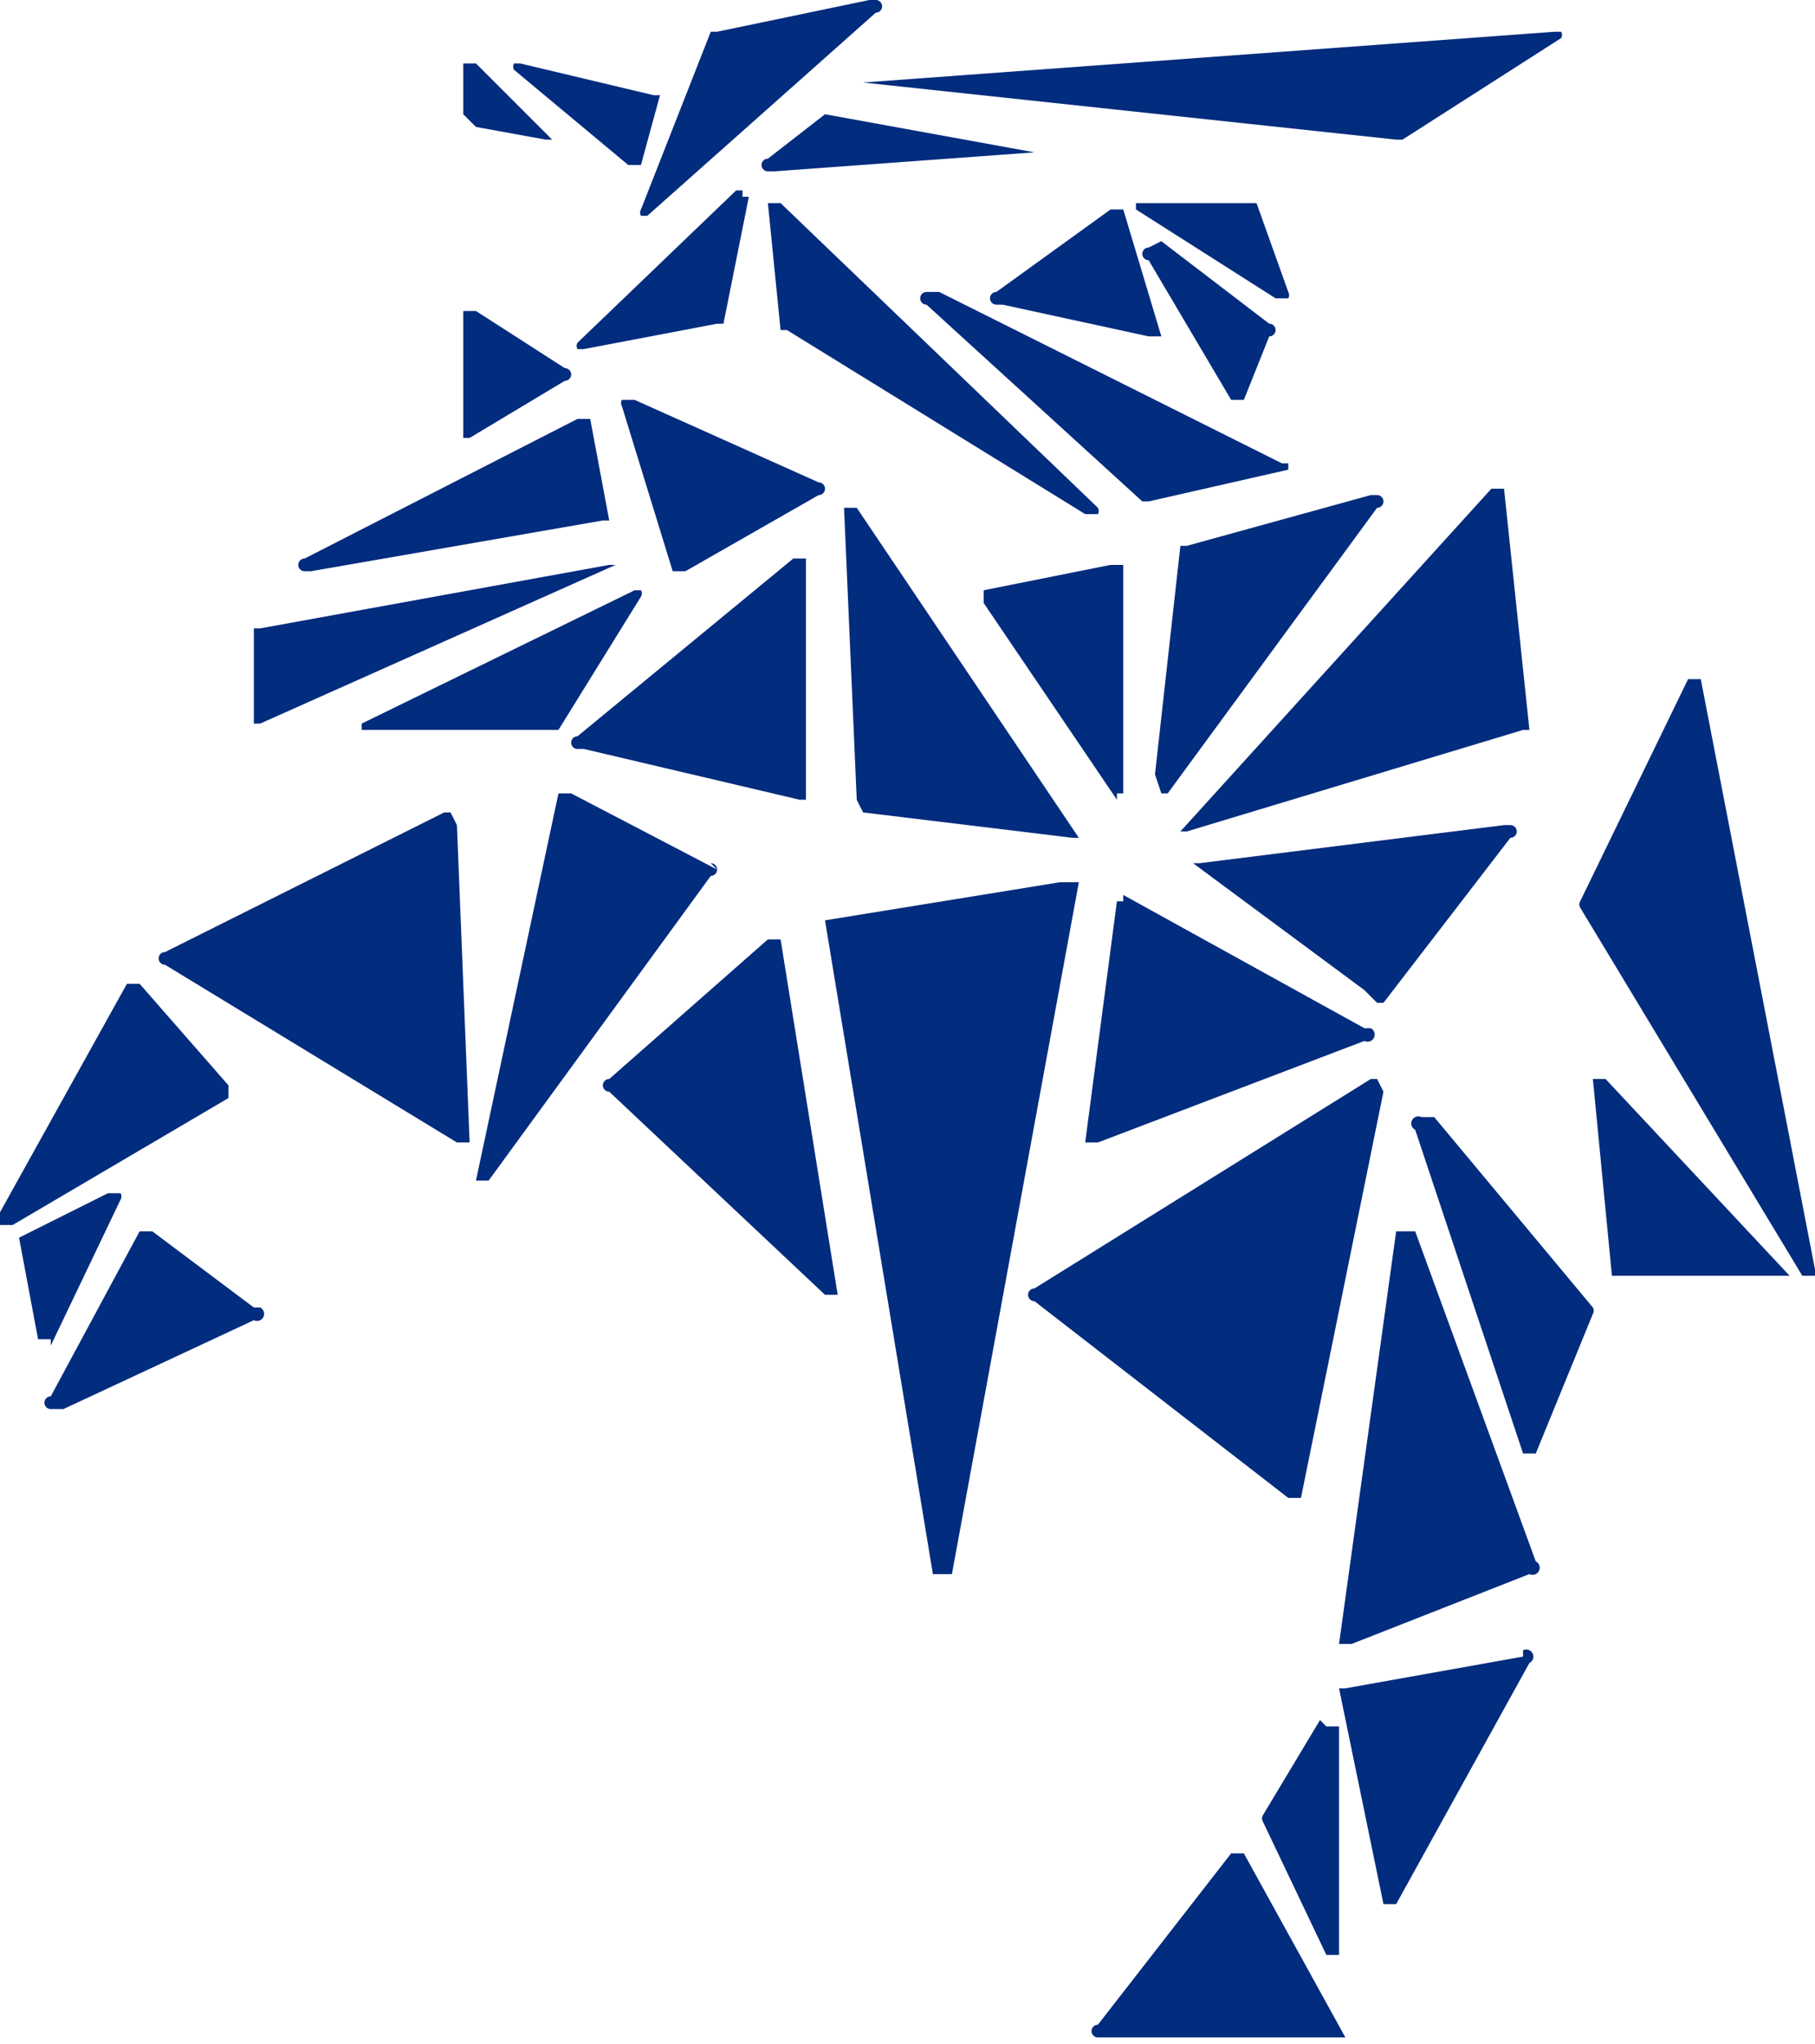 <svg id="Layer_1" data-name="Layer 1" xmlns="http://www.w3.org/2000/svg" viewBox="0 0 28.6 32.2">
  <title>ico</title>
  <g id="Group_7796" data-name="Group 7796">
    <path id="Polygon_10" data-name="Polygon 10" d="M21.6,16.3" transform="translate(0 0)" style="fill: #022c7e;stroke: #707070;stroke-linecap: round"/>
    <g id="Group_7377" data-name="Group 7377">
      <path id="Path_887" data-name="Path 887" d="M18.3,12.5h.1L21.7,8a.1.1,0,0,0,0-.2h-.1l-2.9.8h-.1l-.4,3.6Z" transform="translate(0 0)" style="fill: #022c7e"/>
      <path id="Path_888" data-name="Path 888" d="M18.6,13.1h.1L24,11.5h.1l-.4-3.8h-.2l-4.9,5.4A.1.1,0,0,0,18.6,13.1Z" transform="translate(0 0)" style="fill: #022c7e"/>
      <path id="Path_889" data-name="Path 889" d="M21.7,15.8h.1l2-2.6a.1.1,0,0,0,0-.2h-.1l-4.8.6h-.1l2.7,2Z" transform="translate(0 0)" style="fill: #022c7e"/>
      <path id="Path_890" data-name="Path 890" d="M20.8,27.1l-.9,1.5a.1.1,0,0,0,0,.1l1,2.1h.2V27.2h-.2Z" transform="translate(0 0)" style="fill: #022c7e"/>
      <path id="Path_891" data-name="Path 891" d="M19.6,29.2h-.2l-2.1,2.7a.1.1,0,0,0,0,.2h3.9Z" transform="translate(0 0)" style="fill: #022c7e"/>
      <path id="Path_892" data-name="Path 892" d="M22.6,17.6h-.2a.1.1,0,0,0-.1.2l1.7,5.1h.2l.9-2.2a.1.1,0,0,0,0-.1Z" transform="translate(0 0)" style="fill: #022c7e"/>
      <path id="Path_893" data-name="Path 893" d="M25.3,17h-.2l.3,3.1h2.8Z" transform="translate(0 0)" style="fill: #022c7e"/>
      <path id="Path_894" data-name="Path 894" d="M24,26.1l-2.8.5h-.1l.7,3.4h.2l2.1-3.8a.1.1,0,0,0-.1-.2H24Z" transform="translate(0 0)" style="fill: #022c7e"/>
      <path id="Path_895" data-name="Path 895" d="M22.3,19.4H22l-.9,6.5h.2l2.8-1.1a.1.1,0,0,0,.1-.2Z" transform="translate(0 0)" style="fill: #022c7e"/>
      <path id="Path_896" data-name="Path 896" d="M28.6,20h0l-1.8-9.3h-.2l-1.7,3.5a.1.1,0,0,0,0,.1l3.5,5.8h.2Z" transform="translate(0 0)" style="fill: #022c7e"/>
    </g>
    <g id="Group_7378" data-name="Group 7378">
      <path id="Path_897" data-name="Path 897" d="M18.1,3.9h0a.1.1,0,0,0,0,.2l1.3,2.2h.2l.4-1a.1.1,0,0,0,0-.2L18.3,3.8Z" transform="translate(0 0)" style="fill: #022c7e"/>
      <path id="Path_898" data-name="Path 898" d="M15.8,4.8l2.3.5h.2l-.6-2h-.2L15.7,4.6a.1.1,0,0,0,0,.2h.1Z" transform="translate(0 0)" style="fill: #022c7e"/>
      <path id="Path_899" data-name="Path 899" d="M17.9,3.3h0l2.2,1.4h.2a.1.1,0,0,0,0-.1l-.5-1.4H17.9Z" transform="translate(0 0)" style="fill: #022c7e"/>
      <path id="Path_900" data-name="Path 900" d="M18,7.9h.1l2.2-.5V7.3h-.1L14.8,4.6h-.2a.1.1,0,0,0,0,.2Z" transform="translate(0 0)" style="fill: #022c7e"/>
      <path id="Path_901" data-name="Path 901" d="M13.6,12.8l3.3.4H17L13.5,8h-.2l.2,4.6Z" transform="translate(0 0)" style="fill: #022c7e"/>
      <path id="Path_902" data-name="Path 902" d="M17.6,12.5h.1V8.9h-.2l-2,.4v.2h0l2.1,3.1Z" transform="translate(0 0)" style="fill: #022c7e"/>
      <path id="Path_903" data-name="Path 903" d="M12.6,12.6h.1V8.8h-.2L9.1,11.6a.1.1,0,0,0,0,.2h.1l3.4.8Z" transform="translate(0 0)" style="fill: #022c7e"/>
      <path id="Path_904" data-name="Path 904" d="M17.7,14.2h-.1L17.1,18h.2l4.2-1.6a.1.1,0,0,0,.1-.2h-.1l-3.8-2.1Z" transform="translate(0 0)" style="fill: #022c7e"/>
      <path id="Path_905" data-name="Path 905" d="M21.7,17h-.1l-5.3,3.3a.1.1,0,0,0,0,.2h0l4,3.1h.2l1.3-6.4Z" transform="translate(0 0)" style="fill: #022c7e"/>
      <path id="Path_906" data-name="Path 906" d="M16.9,13.9h-.2l-3.7.6H13l1.7,10.3h.3l2-10.9Z" transform="translate(0 0)" style="fill: #022c7e"/>
      <path id="Path_907" data-name="Path 907" d="M12.3,14.8h-.2L9.6,17a.1.1,0,0,0,0,.2h0l3.4,3.2h.2Z" transform="translate(0 0)" style="fill: #022c7e"/>
    </g>
    <g id="Group_7379" data-name="Group 7379">
      <path id="Path_908" data-name="Path 908" d="M4.9,9h0l4.6-.8h.1L9.3,6.6H9.1L4.8,8.8a.1.1,0,0,0,0,.2h.1Z" transform="translate(0 0)" style="fill: #022c7e"/>
      <path id="Path_909" data-name="Path 909" d="M4,11.4h.1L9.7,8.9H9.6l-5.5,1H4v1.6Z" transform="translate(0 0)" style="fill: #022c7e"/>
      <path id="Path_910" data-name="Path 910" d="M5.7,11.5H8.8l1.3-2.1a.1.1,0,0,0,0-.1H10L5.7,11.4Z" transform="translate(0 0)" style="fill: #022c7e"/>
      <path id="Path_911" data-name="Path 911" d="M12.9,7.6,10,6.3H9.8a.1.1,0,0,0,0,.1L10.6,9h.2l2.1-1.2a.1.1,0,0,0,0-.2h-.1Z" transform="translate(0 0)" style="fill: #022c7e"/>
      <path id="Path_912" data-name="Path 912" d="M7.3,6.9h.1L8.9,6a.1.1,0,0,0,0-.2h0L7.5,4.9H7.3V6.8Z" transform="translate(0 0)" style="fill: #022c7e"/>
      <path id="Path_913" data-name="Path 913" d="M12.3,3.2h-.2l.2,2h.1l4.7,2.9h.2a.1.1,0,0,0,0-.1Z" transform="translate(0 0)" style="fill: #022c7e"/>
      <path id="Path_914" data-name="Path 914" d="M11.7,3h-.1L9.1,5.4a.1.1,0,0,0,0,.1h.1l2.1-.4h.1l.4-2h-.1Z" transform="translate(0 0)" style="fill: #022c7e"/>
      <path id="Path_915" data-name="Path 915" d="M3.6,17.1h0L2.2,15.5H2L0,19.1a.1.1,0,0,0,0,.2H.2l3.4-2Z" transform="translate(0 0)" style="fill: #022c7e"/>
      <path id="Path_916" data-name="Path 916" d="M.8,21.2l1.1-2.3a.1.1,0,0,0,0-.1H1.7l-1.4.7H.3l.3,1.6H.8Z" transform="translate(0 0)" style="fill: #022c7e"/>
      <path id="Path_917" data-name="Path 917" d="M4,20.6,2.4,19.4H2.2L.8,22a.1.1,0,0,0,0,.2H1l3-1.4a.1.1,0,0,0,.1-.2H4Z" transform="translate(0 0)" style="fill: #022c7e"/>
      <path id="Path_918" data-name="Path 918" d="M11.3,13.7,9,12.5H8.8L7.5,18.6h.2l3.5-4.8a.1.1,0,0,0,0-.2h0Z" transform="translate(0 0)" style="fill: #022c7e"/>
      <path id="Path_919" data-name="Path 919" d="M7.1,12.8H7L2.6,15a.1.1,0,0,0,0,.2h0L7.2,18h.2l-.2-5Z" transform="translate(0 0)" style="fill: #022c7e"/>
      <path id="Path_920" data-name="Path 920" d="M10.1,3.4h.1L13.8.2a.1.1,0,0,0,0-.2h-.1L11.3.5h-.1L10.1,3.3A.1.1,0,0,0,10.1,3.4Z" transform="translate(0 0)" style="fill: #022c7e"/>
      <path id="Path_921" data-name="Path 921" d="M9.9,2.6h.2l.3-1.1h-.1L8.2,1H8.1a.1.1,0,0,0,0,.1Z" transform="translate(0 0)" style="fill: #022c7e"/>
      <path id="Path_922" data-name="Path 922" d="M7.5,2l1.1.2h.1L7.5,1H7.3v.8Z" transform="translate(0 0)" style="fill: #022c7e"/>
      <path id="Path_923" data-name="Path 923" d="M12.1,2.5a.1.1,0,0,0,0,.2h.1l4.1-.3h0L13,1.8H13Z" transform="translate(0 0)" style="fill: #022c7e"/>
      <path id="Path_924" data-name="Path 924" d="M24.6.5h-.1l-10.9.8h0l8.4.9h.1L24.6.6A.1.1,0,0,0,24.6.5Z" transform="translate(0 0)" style="fill: #022c7e"/>
    </g>
  </g>
</svg>
